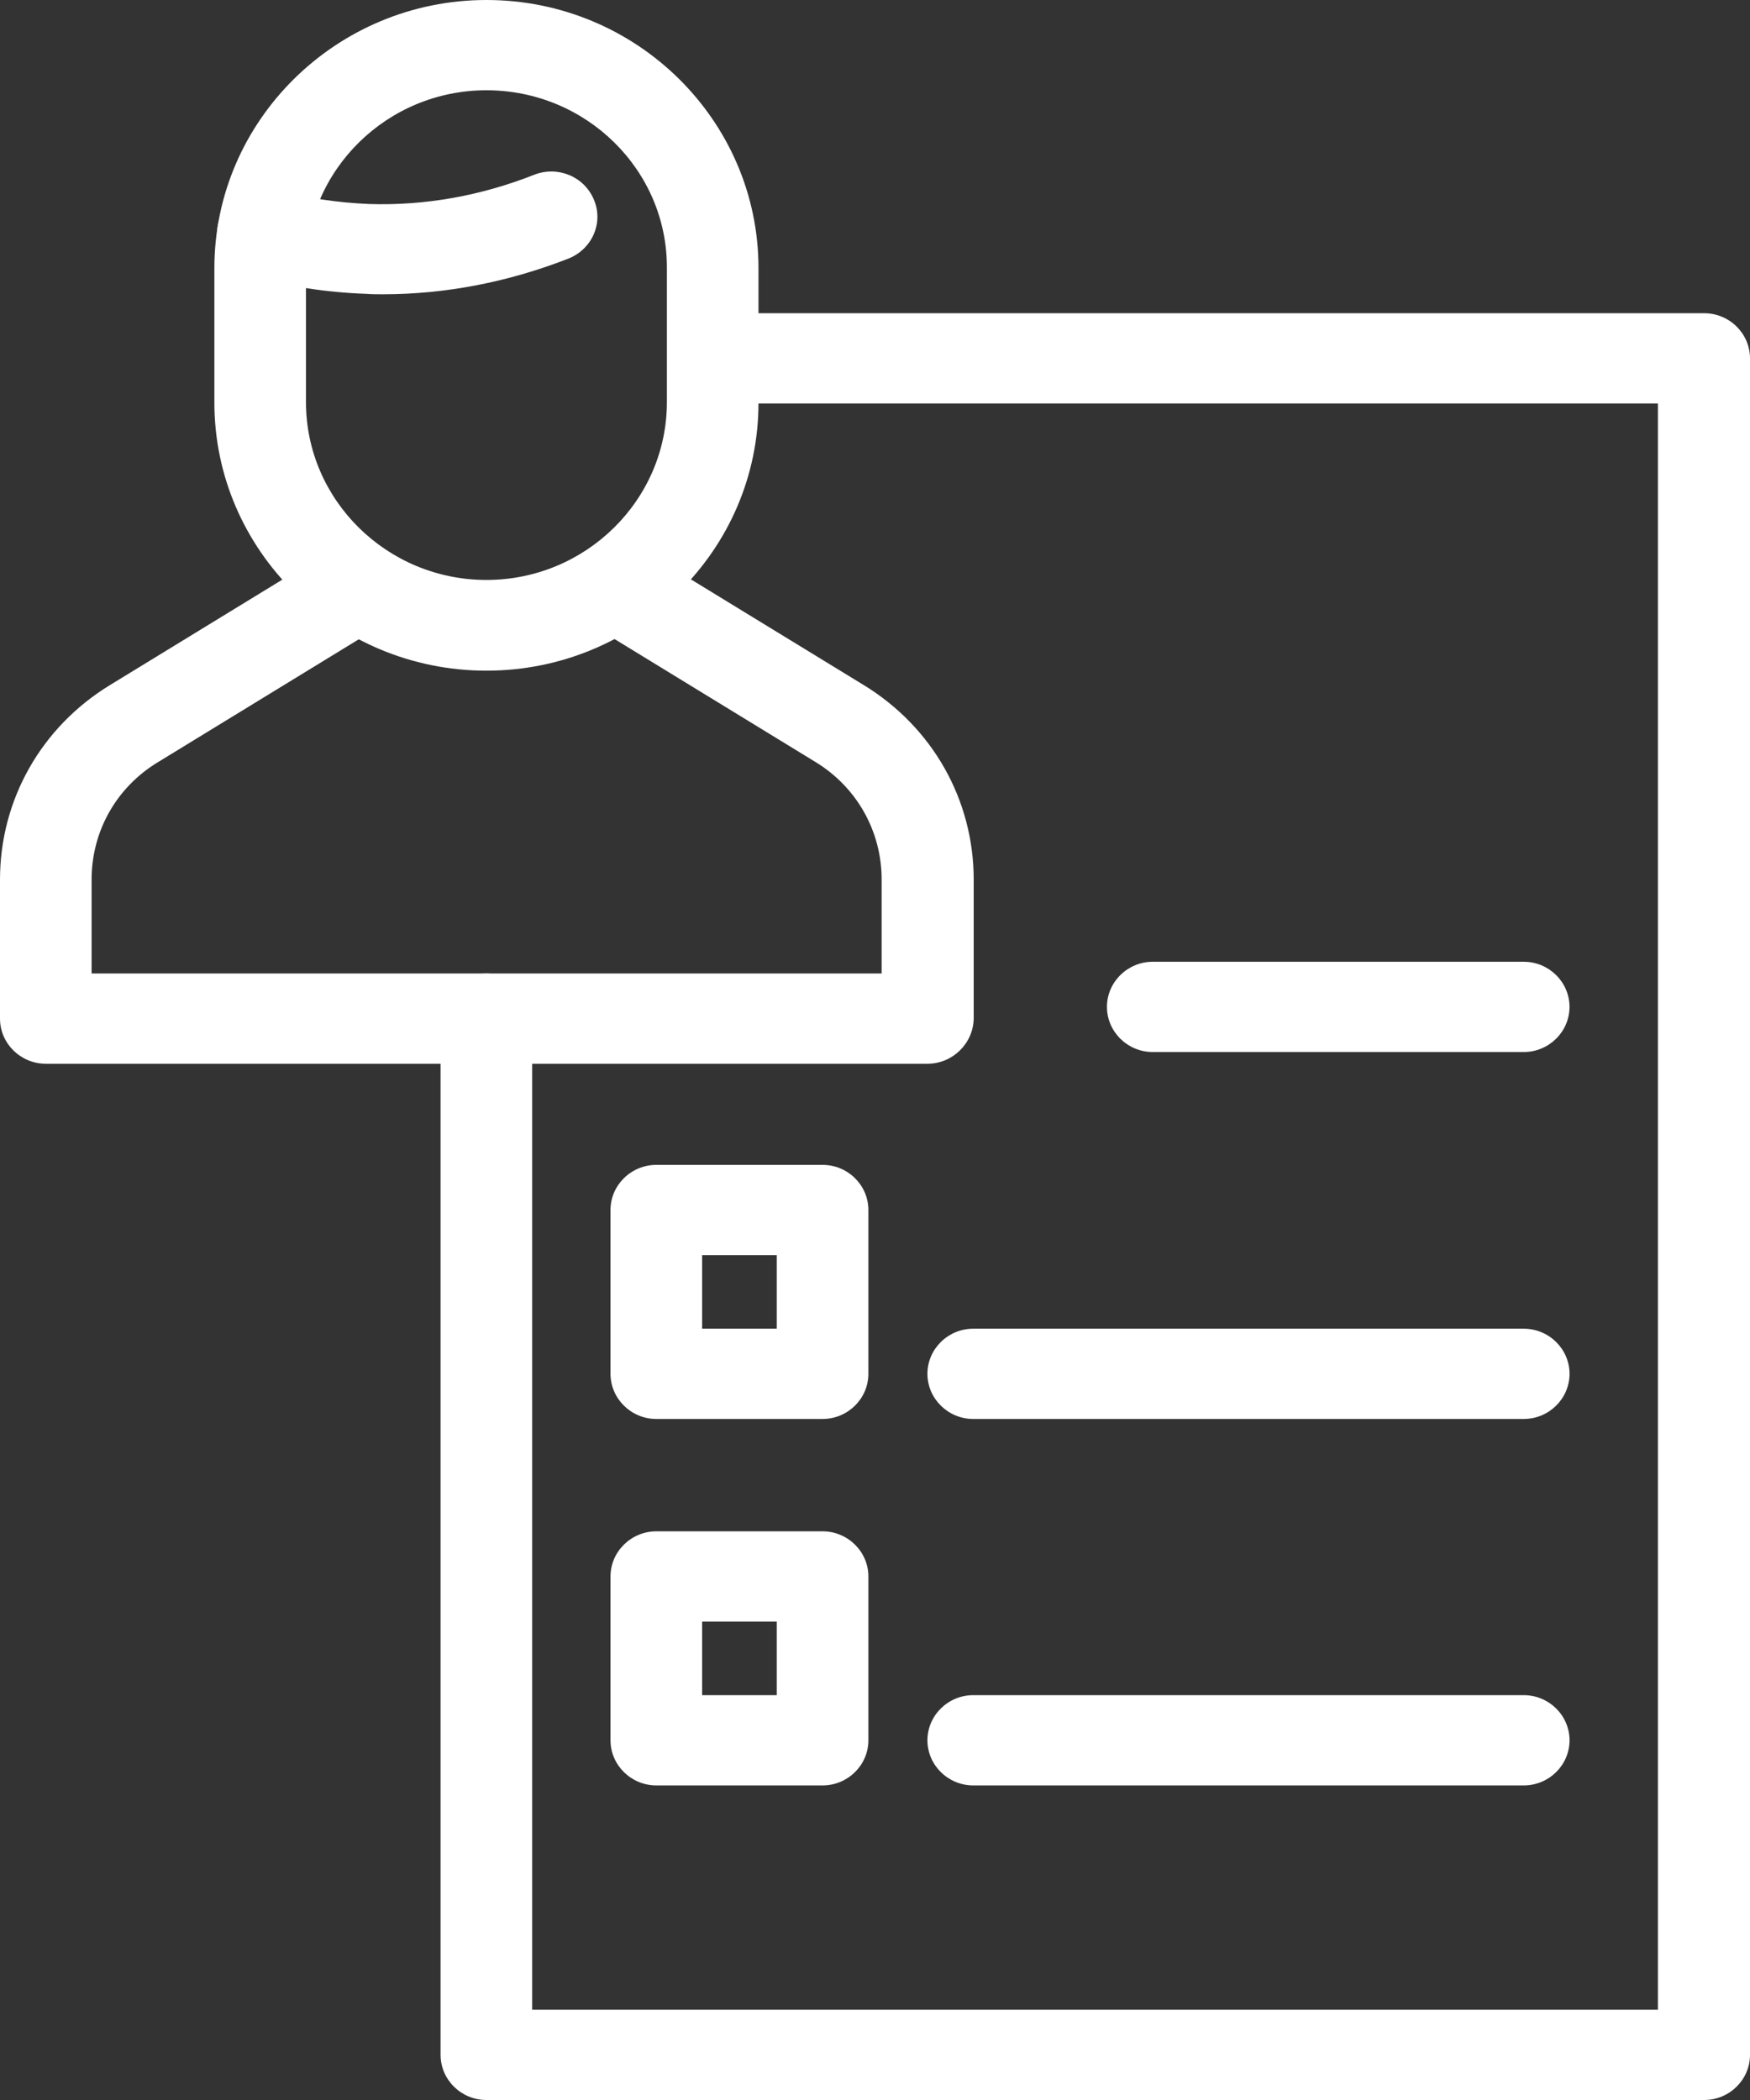 <svg width="50" height="60" viewBox="0 0 50 60" fill="none" xmlns="http://www.w3.org/2000/svg">
<rect x="0" y="0" width="50" height="60" fill="#333333" stroke="none"/>
<g clip-path="url(#clip0_323_1294)">
<path d="M26.498 30.393H1.309C0.589 30.393 0 29.813 0 29.104V25.132C0 22.85 1.178 20.774 3.141 19.574L9.422 15.732C10.037 15.358 10.835 15.538 11.227 16.144C11.607 16.75 11.424 17.55 10.809 17.924L4.528 21.767C3.324 22.489 2.617 23.752 2.617 25.132V27.814H25.19V25.132C25.19 23.752 24.483 22.489 23.292 21.767L17.011 17.924C16.396 17.55 16.213 16.75 16.593 16.144C16.972 15.538 17.783 15.358 18.398 15.732L24.679 19.574C26.642 20.774 27.82 22.85 27.82 25.132V29.104C27.807 29.813 27.218 30.393 26.498 30.393Z" fill="white"/>
<path d="M13.898 19.162C9.606 19.162 6.125 15.719 6.125 11.502V7.66C6.125 3.443 9.619 0 13.898 0C18.19 0 21.671 3.443 21.671 7.66V11.489C21.684 15.719 18.19 19.162 13.898 19.162ZM13.898 2.579C11.058 2.579 8.742 4.861 8.742 7.66V11.489C8.742 14.288 11.058 16.57 13.898 16.57C16.737 16.57 19.054 14.288 19.054 11.489V7.66C19.067 4.861 16.75 2.579 13.898 2.579Z" fill="white"/>
<path d="M10.939 8.408C10.782 8.408 10.625 8.408 10.455 8.395C9.343 8.356 8.244 8.188 7.157 7.892C6.464 7.698 6.058 6.989 6.255 6.306C6.451 5.622 7.184 5.223 7.864 5.416C8.741 5.661 9.644 5.79 10.547 5.829C12.143 5.88 13.739 5.596 15.271 4.99C15.938 4.733 16.697 5.042 16.972 5.713C17.246 6.37 16.919 7.118 16.239 7.389C14.525 8.059 12.732 8.408 10.939 8.408Z" fill="white"/>
<path d="M48.691 60H13.896C13.177 60 12.588 59.42 12.588 58.71V29.104C12.588 28.395 13.177 27.814 13.896 27.814C14.616 27.814 15.205 28.395 15.205 29.104V57.421H47.369V11.528H20.374C19.654 11.528 19.065 10.948 19.065 10.239C19.065 9.529 19.654 8.949 20.374 8.949H48.691C49.411 8.949 50 9.529 50 10.239V58.71C50 59.42 49.411 60 48.691 60Z" fill="white"/>
<path d="M23.502 40.542H18.752C18.032 40.542 17.443 39.961 17.443 39.252V34.571C17.443 33.862 18.032 33.282 18.752 33.282H23.502C24.222 33.282 24.811 33.862 24.811 34.571V39.252C24.811 39.961 24.222 40.542 23.502 40.542ZM20.061 37.963H22.193V35.861H20.061V37.963Z" fill="white"/>
<path d="M23.502 51.012H18.752C18.032 51.012 17.443 50.432 17.443 49.723V45.042C17.443 44.333 18.032 43.752 18.752 43.752H23.502C24.222 43.752 24.811 44.333 24.811 45.042V49.723C24.811 50.432 24.222 51.012 23.502 51.012ZM20.061 48.433H22.193V46.331H20.061V48.433Z" fill="white"/>
<path d="M43.535 40.542H27.807C27.087 40.542 26.498 39.961 26.498 39.252C26.498 38.543 27.087 37.963 27.807 37.963H43.535C44.255 37.963 44.844 38.543 44.844 39.252C44.844 39.961 44.255 40.542 43.535 40.542Z" fill="white"/>
<path d="M43.535 51.012H27.807C27.087 51.012 26.498 50.432 26.498 49.723C26.498 49.014 27.087 48.433 27.807 48.433H43.535C44.255 48.433 44.844 49.014 44.844 49.723C44.844 50.432 44.255 51.012 43.535 51.012Z" fill="white"/>
<path d="M43.535 30.058H32.935C32.216 30.058 31.627 29.478 31.627 28.768C31.627 28.059 32.216 27.479 32.935 27.479H43.535C44.255 27.479 44.843 28.059 44.843 28.768C44.843 29.478 44.255 30.058 43.535 30.058Z" fill="white"/>
</g>
<defs>
<clipPath id="clip0_323_1294">
<rect width="50" height="60" fill="white"/>
</clipPath>
</defs>
</svg>
